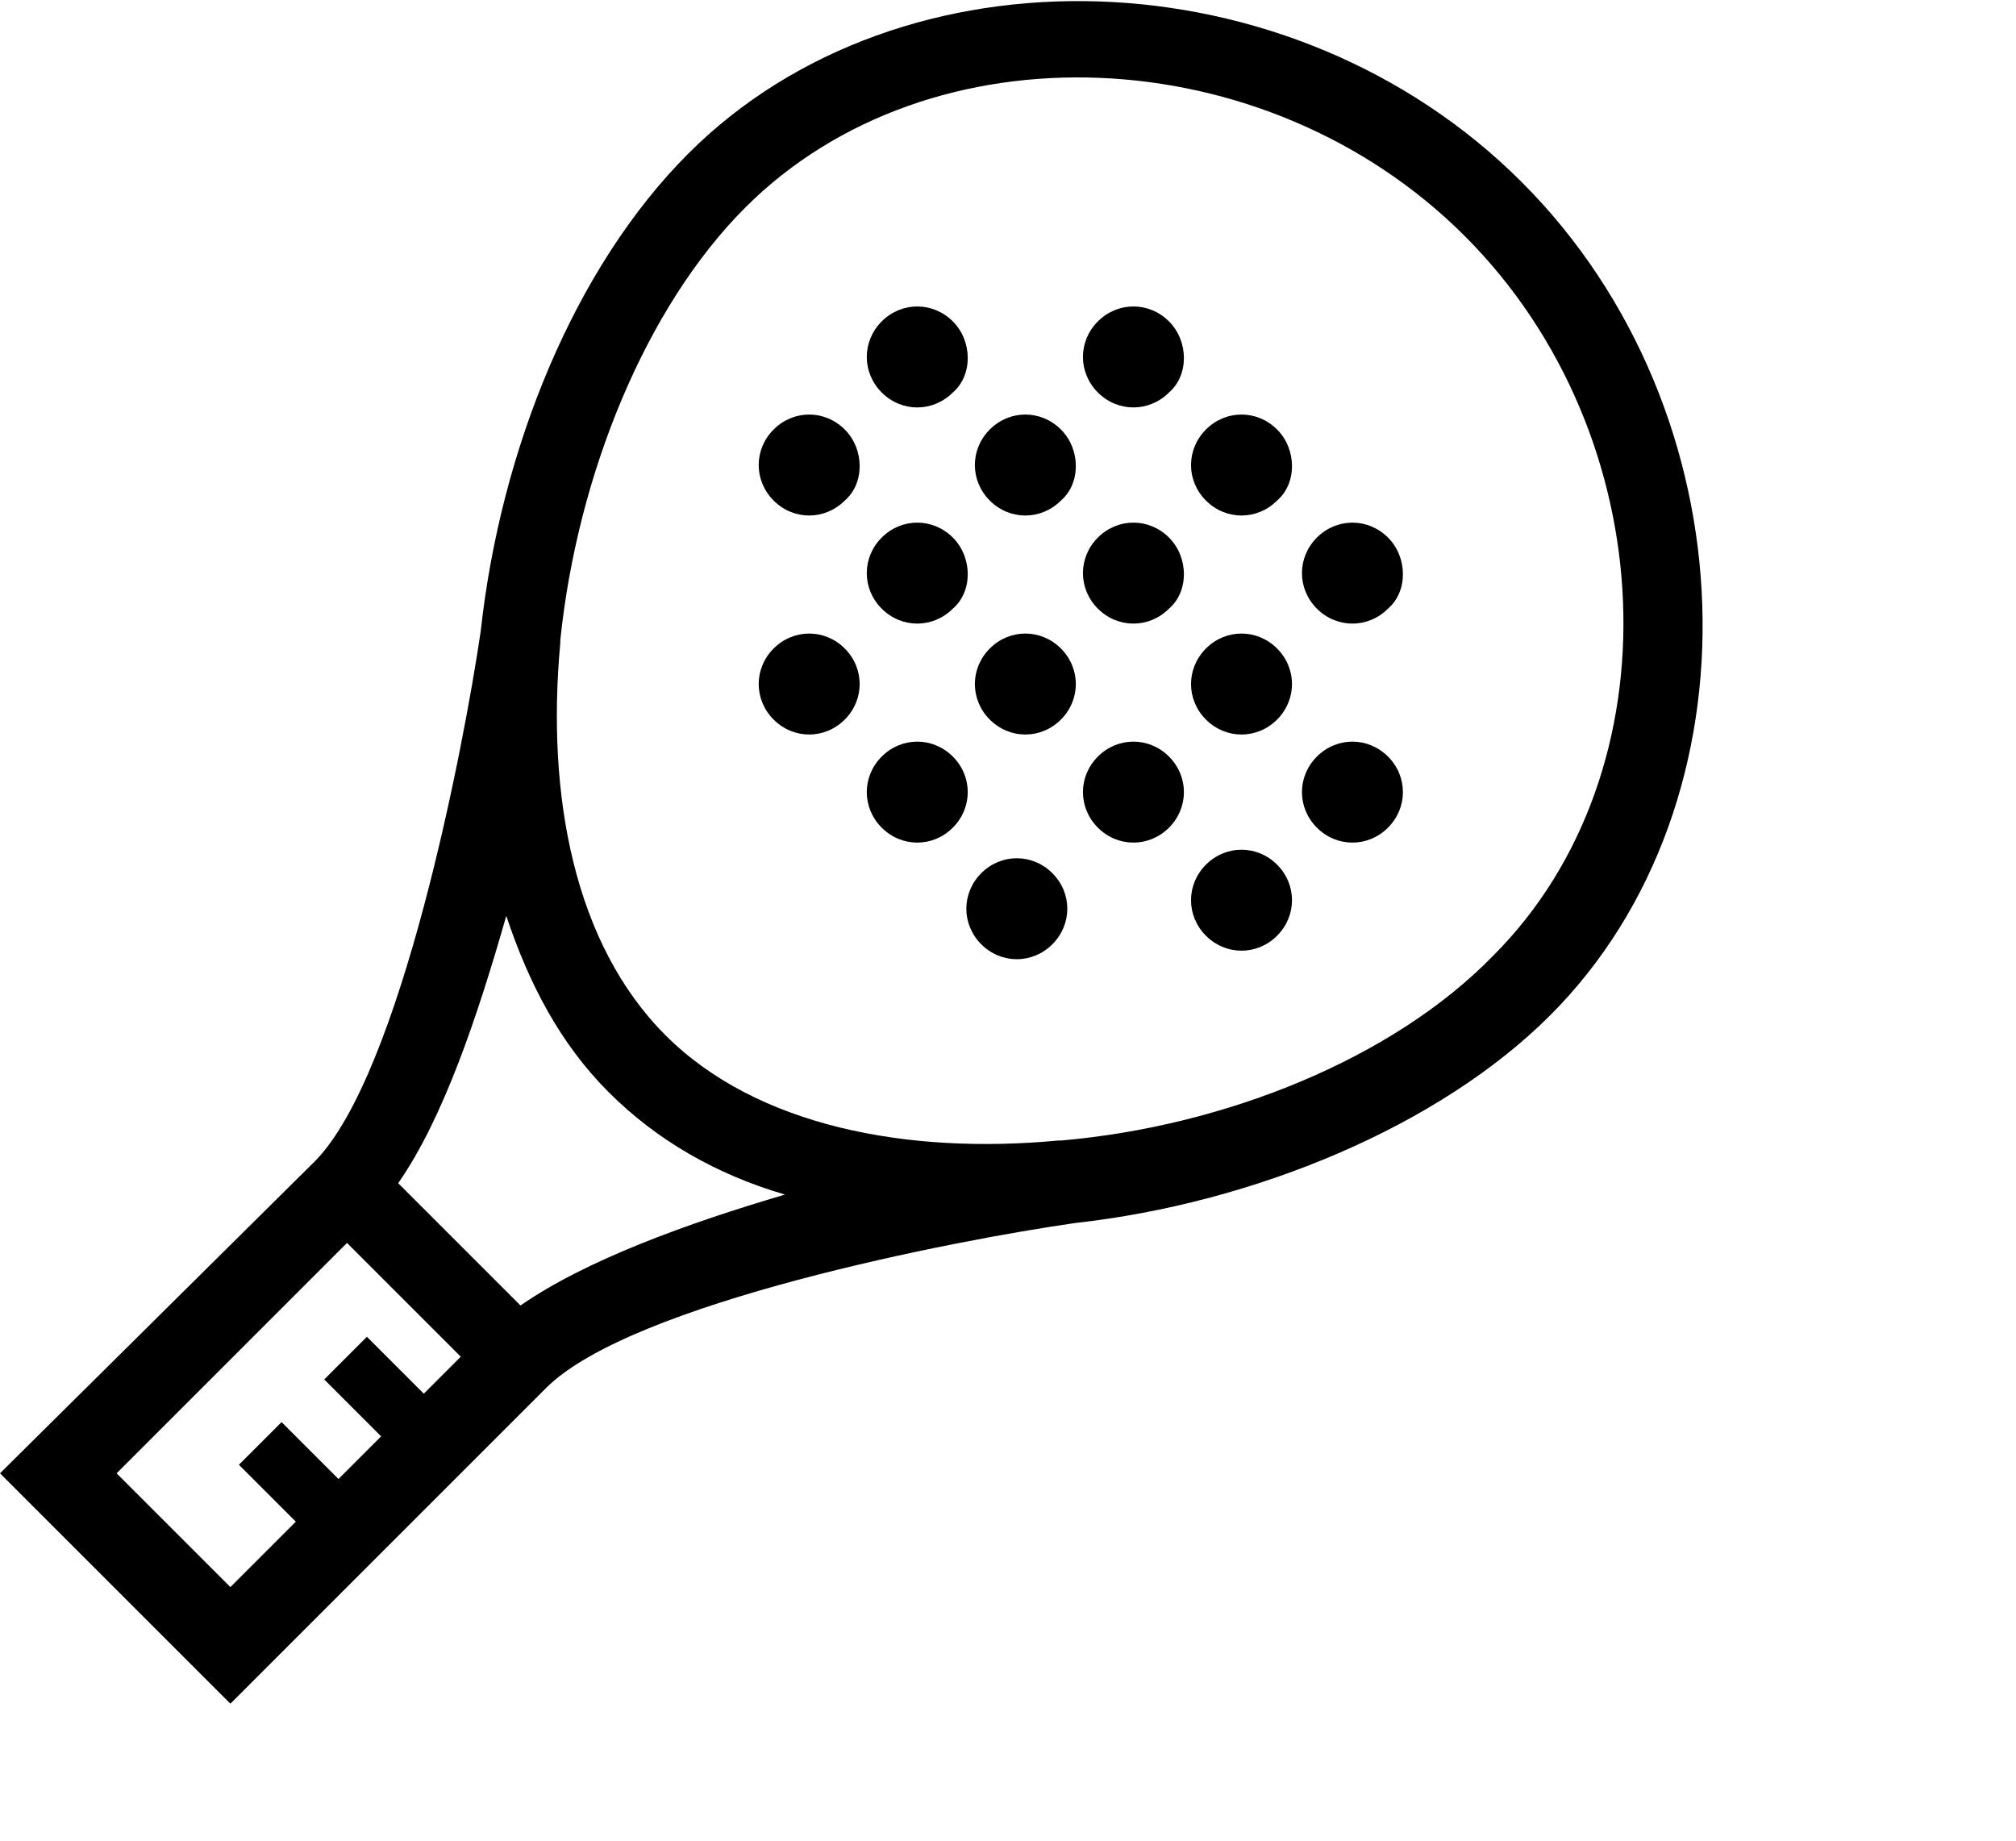 <?xml version="1.0" encoding="UTF-8" standalone="no"?>
<svg xmlns:dc="http://purl.org/dc/elements/1.1/" xmlns:cc="http://creativecommons.org/ns#" xmlns:rdf="http://www.w3.org/1999/02/22-rdf-syntax-ns#" xmlns:svg="http://www.w3.org/2000/svg" xmlns="http://www.w3.org/2000/svg" xml:space="preserve" enable-background="new 0 0 841.89 595.28" viewBox="0 0 70.88 64.729" height="64.729" width="70.88" y="0px" x="0px" id="Capa_1" version="1.1"><defs id="defs1053"/>

		<path d="M37.3,15.1c-0.7-0.7-1.8-0.7-2.5,0c-0.7,0.7-0.7,1.8,0,2.5c0.7,0.7,1.8,0.7,2.5,0C38,17,38,15.8,37.3,15.1z M33.5,18.9
			c-0.7-0.7-1.8-0.7-2.5,0c-0.7,0.7-0.7,1.8,0,2.5c0.7,0.7,1.8,0.7,2.5,0C34.2,20.8,34.2,19.6,33.5,18.9z M33.5,26.6
			c-0.7-0.7-1.8-0.7-2.5,0c-0.7,0.7-0.7,1.8,0,2.5c0.7,0.7,1.8,0.7,2.5,0C34.2,28.4,34.2,27.3,33.5,26.6z M41.1,11.3
			c-0.7-0.7-1.8-0.7-2.5,0c-0.7,0.7-0.7,1.8,0,2.5c0.7,0.7,1.8,0.7,2.5,0C41.8,13.2,41.8,12,41.1,11.3z M29.7,15.1
			c-0.7-0.7-1.8-0.7-2.5,0c-0.7,0.7-0.7,1.8,0,2.5c0.7,0.7,1.8,0.7,2.5,0C30.4,17,30.4,15.8,29.7,15.1z M33.5,11.3
			c-0.7-0.7-1.8-0.7-2.5,0c-0.7,0.7-0.7,1.8,0,2.5c0.7,0.7,1.8,0.7,2.5,0C34.2,13.2,34.2,12,33.5,11.3z M29.7,22.8
			c-0.7-0.7-1.8-0.7-2.5,0c-0.7,0.7-0.7,1.8,0,2.5c0.7,0.7,1.8,0.7,2.5,0C30.4,24.6,30.4,23.5,29.7,22.8z M41.1,18.9
			c-0.7-0.7-1.8-0.7-2.5,0c-0.7,0.7-0.7,1.8,0,2.5c0.7,0.7,1.8,0.7,2.5,0C41.8,20.8,41.8,19.6,41.1,18.9z M48.8,18.9
			c-0.7-0.7-1.8-0.7-2.5,0c-0.7,0.7-0.7,1.8,0,2.5c0.7,0.7,1.8,0.7,2.5,0C49.5,20.8,49.5,19.6,48.8,18.9z M41.1,26.6
			c-0.7-0.7-1.8-0.7-2.5,0c-0.7,0.7-0.7,1.8,0,2.5c0.7,0.7,1.8,0.7,2.5,0C41.8,28.4,41.8,27.3,41.1,26.6z M44.9,22.8
			c-0.7-0.7-1.8-0.7-2.5,0c-0.7,0.7-0.7,1.8,0,2.5c0.7,0.7,1.8,0.7,2.5,0C45.6,24.6,45.6,23.5,44.9,22.8z M44.9,30.4
			c-0.7-0.7-1.8-0.7-2.5,0c-0.7,0.7-0.7,1.8,0,2.5c0.7,0.7,1.8,0.7,2.5,0C45.6,32.2,45.6,31.1,44.9,30.4z M37.3,22.8
			c-0.7-0.7-1.8-0.7-2.5,0c-0.7,0.7-0.7,1.8,0,2.5c0.7,0.7,1.8,0.7,2.5,0C38,24.6,38,23.5,37.3,22.8z M37,30.7
			c-0.7-0.7-1.8-0.7-2.5,0c-0.7,0.7-0.7,1.8,0,2.5c0.7,0.7,1.8,0.7,2.5,0C37.7,32.5,37.7,31.4,37,30.7z M48.8,26.6
			c-0.7-0.7-1.8-0.7-2.5,0c-0.7,0.7-0.7,1.8,0,2.5c0.7,0.7,1.8,0.7,2.5,0C49.5,28.4,49.5,27.3,48.8,26.6z M44.9,15.1
			c-0.7-0.7-1.8-0.7-2.5,0c-0.7,0.7-0.7,1.8,0,2.5c0.7,0.7,1.8,0.7,2.5,0C45.6,17,45.6,15.8,44.9,15.1z M54.5,35.7
			c7.5-7.5,7.1-21.2-1-29.3s-21.8-8.5-29.3-1c-4,4-6.6,10.4-7.3,16.8l0,0c-0.6,4.1-2.8,15.5-5.8,18.6L0,51.8l8.1,8.1l11.1-11.1
			c3-3,14.4-5.2,18.6-5.8l0,0C44.1,42.3,50.6,39.6,54.5,35.7z M14.9,49l-2-2l-1.5,1.5l2,2l-1.5,1.5l-2-2l-1.5,1.5l2,2l-2.3,2.3l-4-4
			l8.1-8.1l4,4L14.9,49z M18.3,45.9L14,41.6c1.6-2.3,2.8-5.9,3.8-9.4c0.8,2.4,1.9,4.5,3.6,6.2c1.7,1.7,3.8,2.9,6.2,3.6
			C24.2,43,20.6,44.3,18.3,45.9z M37.3,40.1c0,0-0.1,0-0.1,0c-5.3,0.5-10.6-0.5-13.8-3.7s-4.2-8.4-3.7-13.8c0,0,0-0.1,0-0.1l0,0
			c0.6-5.8,3-11.7,6.5-15.2c6.5-6.5,18.3-6,25.3,1s7.5,18.8,1,25.3C49,37.2,43.1,39.6,37.3,40.1L37.3,40.1z"/>

</svg>
